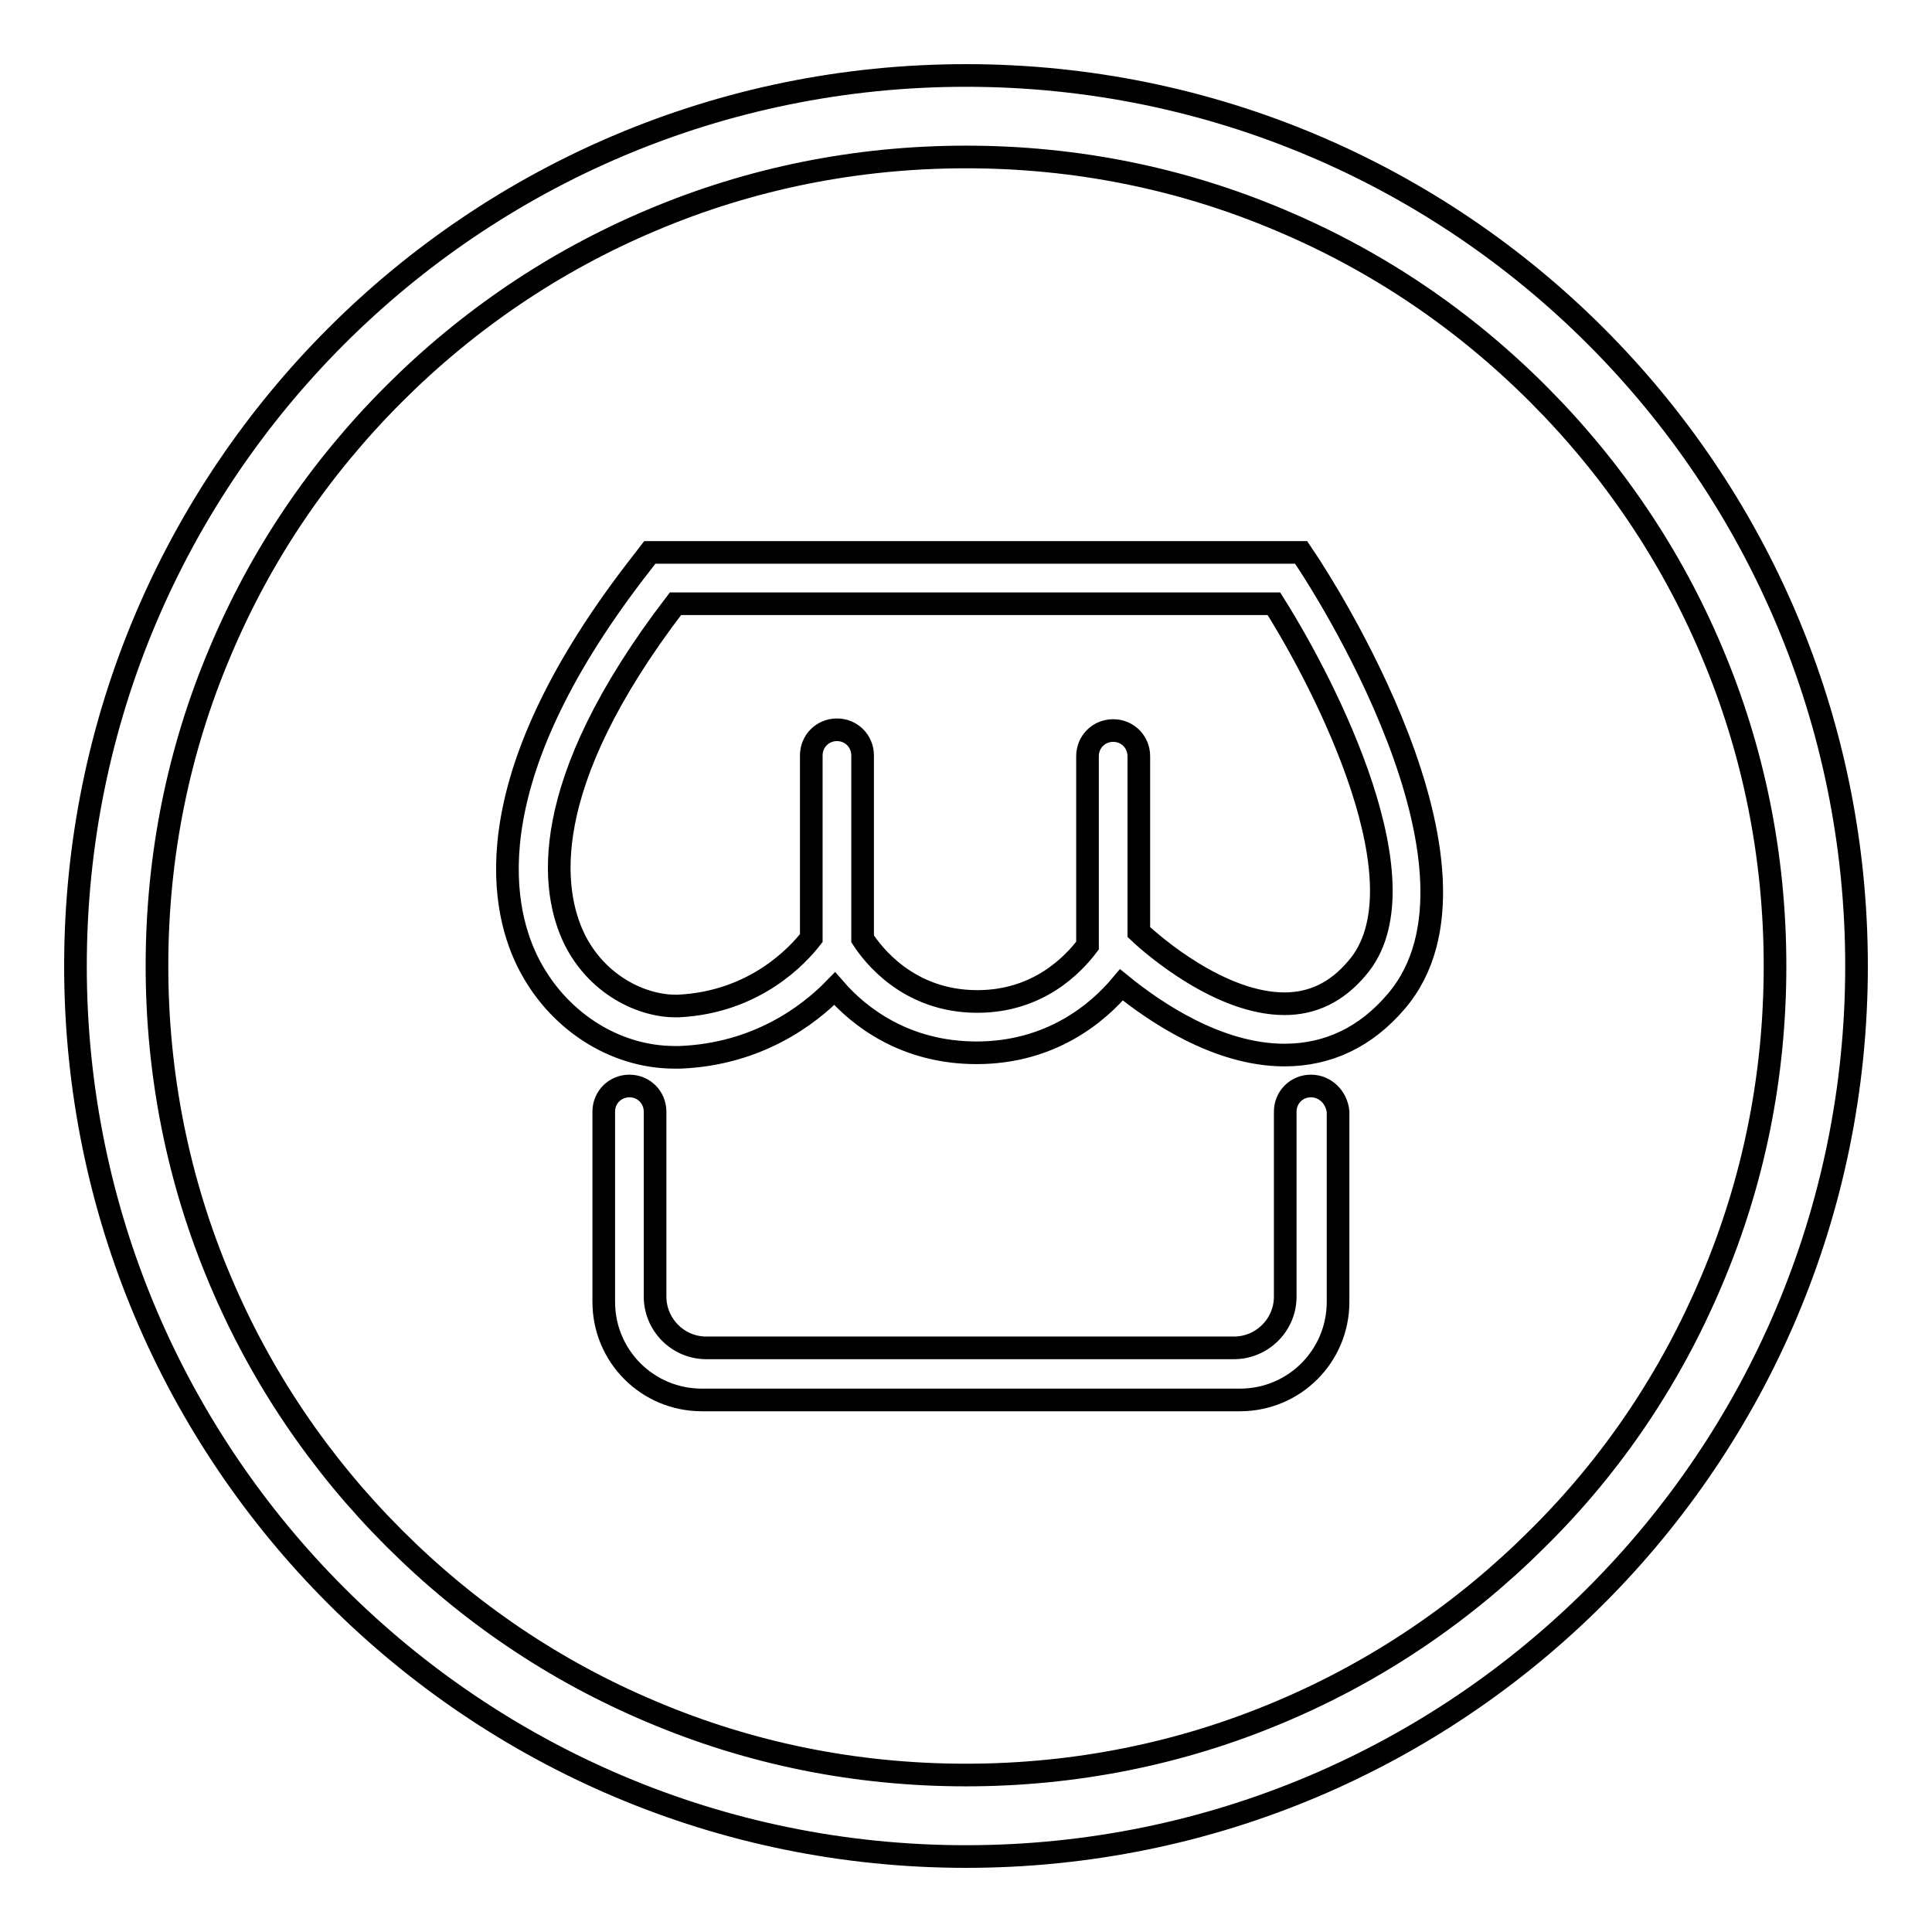 <?xml version="1.0" encoding="utf-8"?>
<!-- Svg Vector Icons : http://www.onlinewebfonts.com/icon -->
<!DOCTYPE svg PUBLIC "-//W3C//DTD SVG 1.1//EN" "http://www.w3.org/Graphics/SVG/1.1/DTD/svg11.dtd">
<svg version="1.1" xmlns="http://www.w3.org/2000/svg" xmlns:xlink="http://www.w3.org/1999/xlink" x="0px" y="0px" viewBox="0 0 256 256" enable-background="new 0 0 256 256" xml:space="preserve">
<g><g><path stroke-width="3" fill-opacity="0" stroke="#000000"  d="M128,10C62.8,10,10,62.8,10,128c0,65.2,52.8,118,118,118c65.2,0,118-52.8,118-118C246,62.8,193.2,10,128,10z M203.8,203.8c-9.8,9.8-21.3,17.6-34.1,23c-13.2,5.6-27.3,8.4-41.7,8.4c-14.5,0-28.5-2.8-41.7-8.4c-12.8-5.4-24.2-13.1-34.1-23c-9.8-9.8-17.6-21.3-23-34.1c-5.6-13.2-8.4-27.3-8.4-41.7c0-14.5,2.8-28.5,8.4-41.7c5.4-12.8,13.1-24.2,23-34.1c9.8-9.8,21.3-17.6,34.1-23c13.2-5.6,27.3-8.4,41.7-8.4c14.5,0,28.5,2.8,41.7,8.4c12.8,5.4,24.2,13.1,34.1,23c9.8,9.8,17.6,21.3,23,34.1c5.6,13.2,8.4,27.3,8.4,41.7c0,14.5-2.8,28.5-8.4,41.7C221.4,182.5,213.7,194,203.8,203.8z"/><path stroke-width="3" fill-opacity="0" stroke="#000000"  d="M172.4,73.2H86.1l-1,1.3c-22,28.1-19,45.2-15.2,52.9c3.8,7.7,11.4,12.7,19.5,12.7h0.7c10.2-0.4,17-5.5,20.5-9.1c3.2,3.7,9.3,8.5,18.8,8.5c9.9,0,16.1-5.3,19.2-9c4.3,3.5,12.7,9.3,21.6,9.3c5.8,0,10.8-2.4,14.8-7.1c15-17.5-10.5-56.3-11.6-58L172.4,73.2z M179.8,128.3c-2.7,3.2-5.9,4.7-9.6,4.7c-8.5,0-17.4-7.7-19.3-9.5v-23.1c0-0.1,0-0.1,0-0.2c0-1.9-1.5-3.4-3.4-3.4c-1.9,0-3.4,1.5-3.4,3.4h0v25.1c-1.9,2.5-6.5,7.4-14.6,7.4c-9.2,0-13.9-6.3-15.2-8.3v-24.3c0-1.9-1.5-3.4-3.4-3.4c-1.9,0-3.4,1.5-3.4,3.4v24.2c-1.7,2.2-7.4,8.5-17.6,9h-0.4l0,0c-4.5,0-10.4-2.8-13.4-8.9c-3-6.2-5.2-20.1,13.4-44.4h79.3C175.8,91.1,189.2,117.5,179.8,128.3z"/><path stroke-width="3" fill-opacity="0" stroke="#000000"  d="M173.7,143.9c-1.9,0-3.4,1.5-3.4,3.4l0,0v0l0,0v24.5c0,3.8-3.1,6.8-6.8,6.8h-29.2l0,0H93.6c-3.8,0-6.8-3.1-6.8-6.8v-24.5c0-1.9-1.5-3.4-3.4-3.4c-1.9,0-3.4,1.5-3.4,3.4v25.2c0,7.2,5.8,13,13,13h71.3c7.2,0,13-5.8,13-13v-25.2C177.1,145.4,175.6,143.9,173.7,143.9z"/></g></g>
</svg>